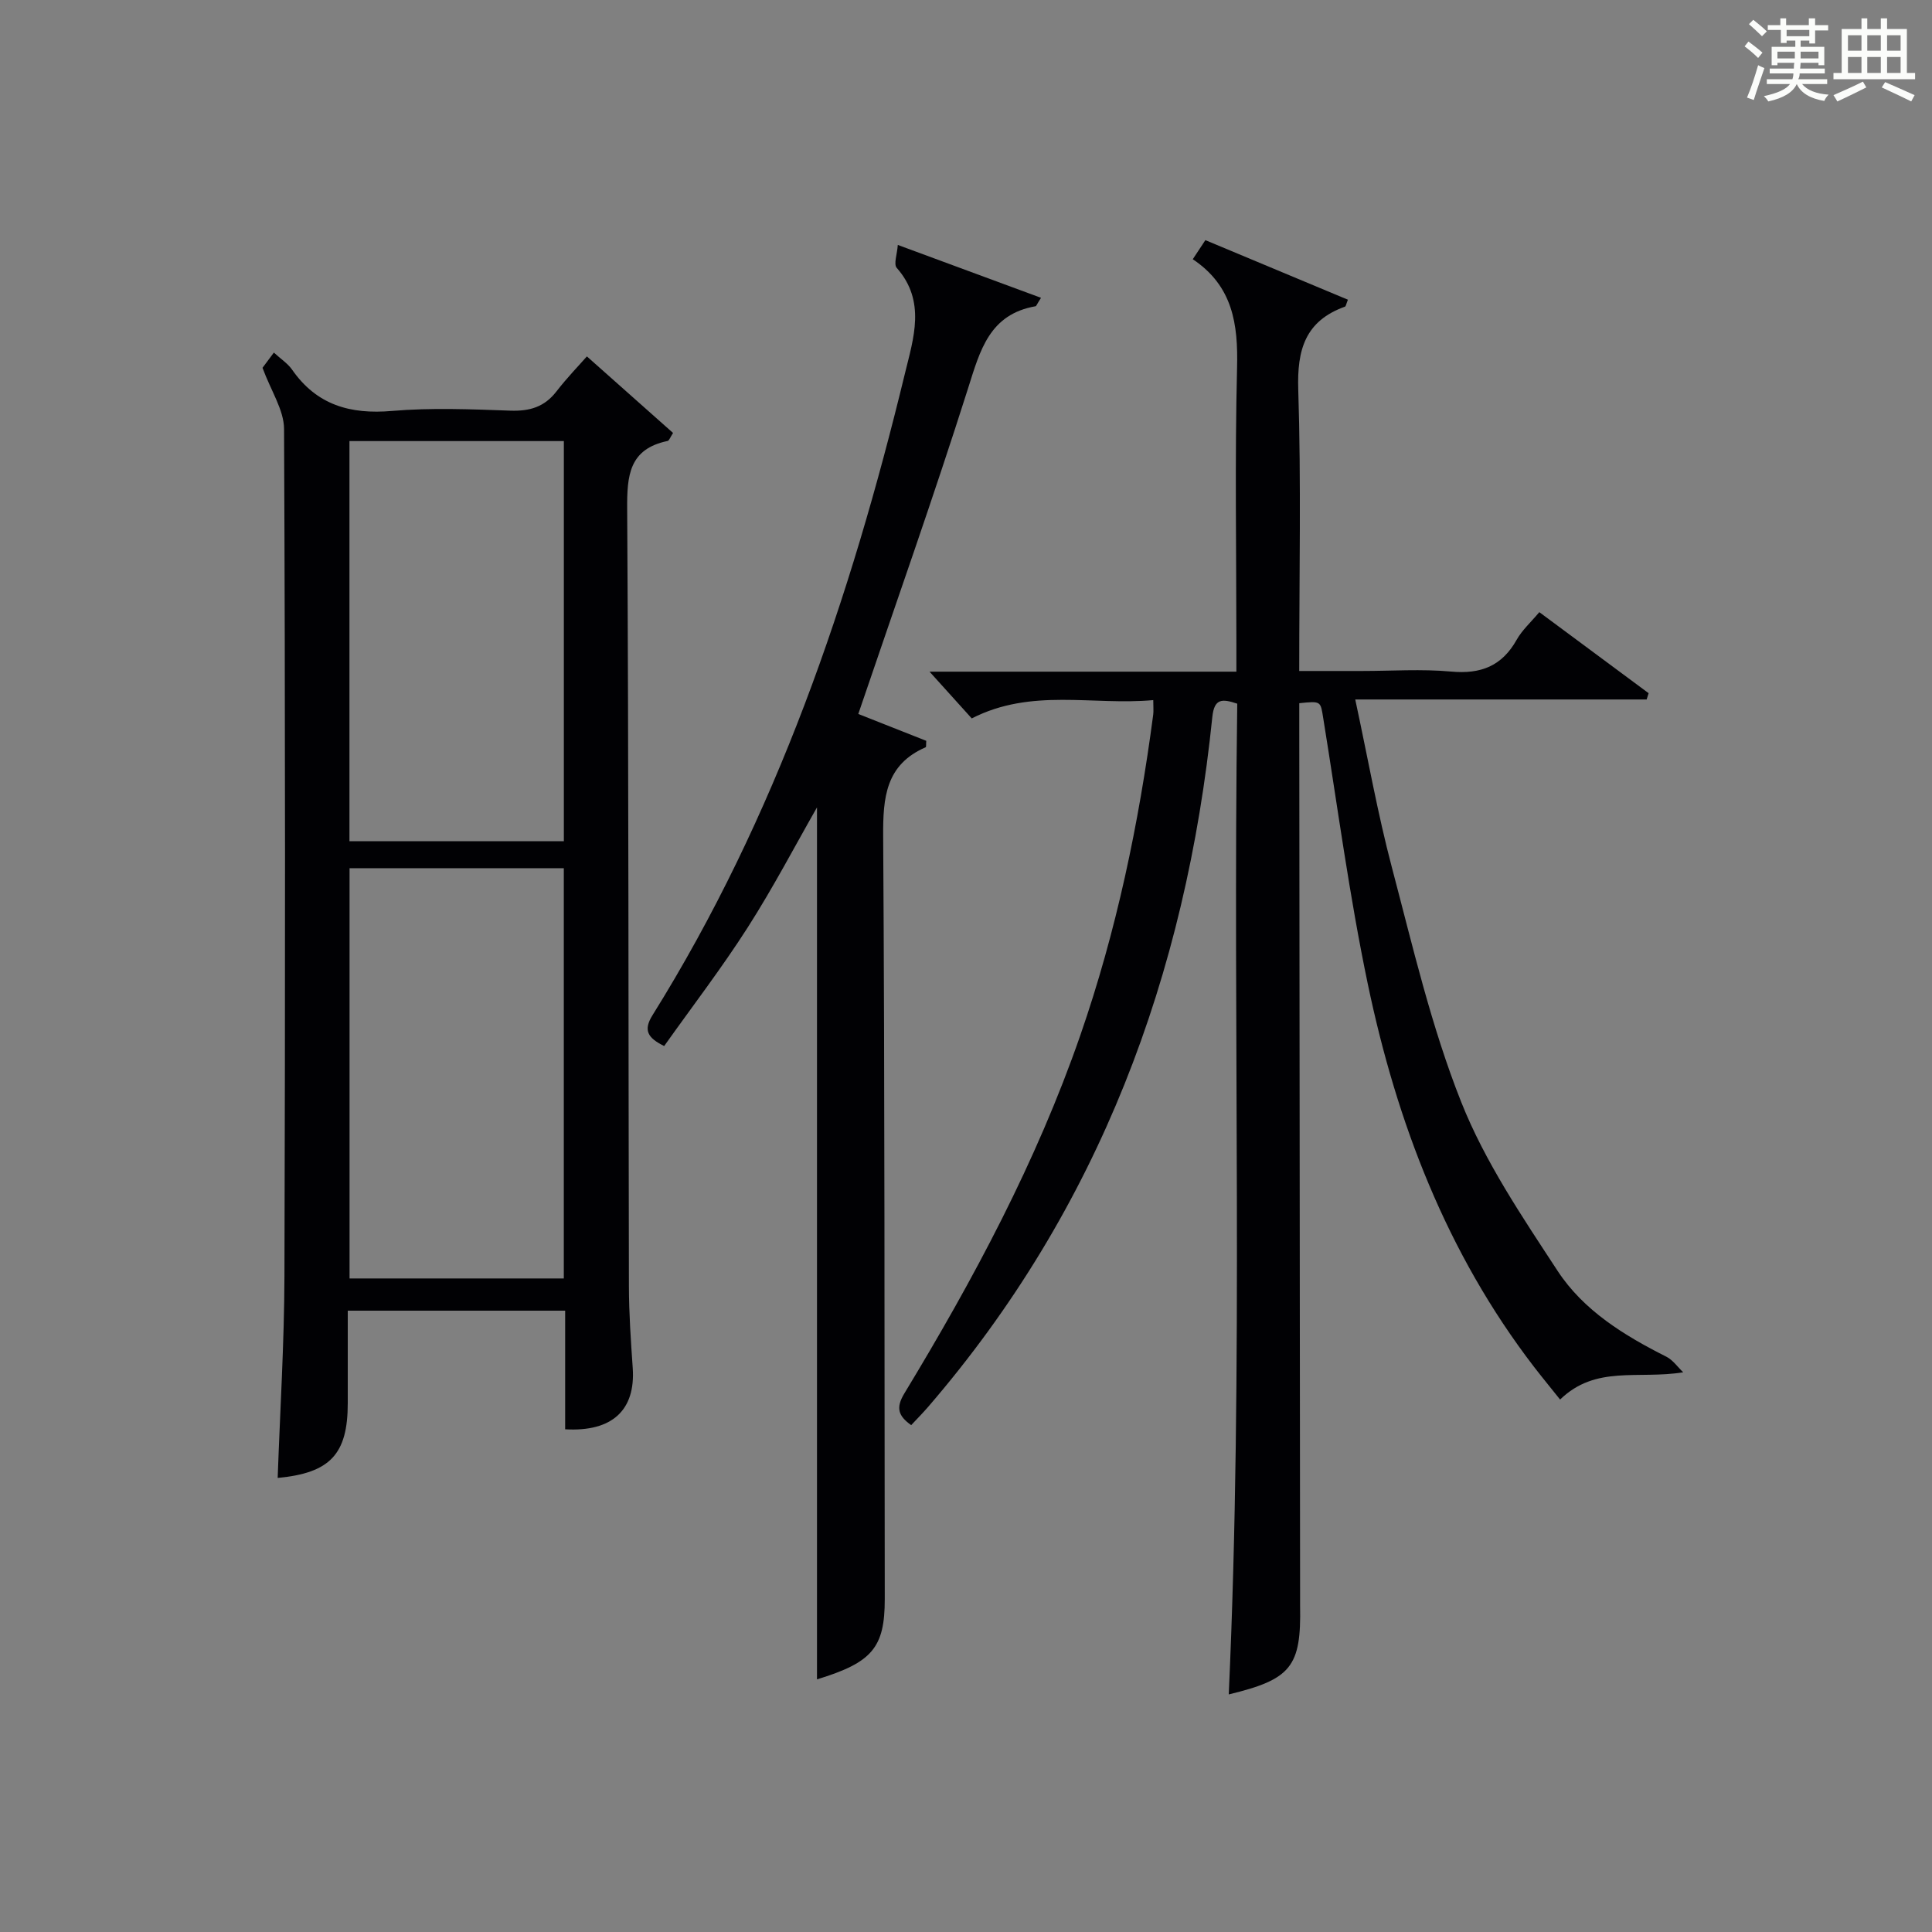 <?xml version="1.0" encoding="utf-8"?>
<svg version="1.1" id="漢_ZDIC_典" xmlns="http://www.w3.org/2000/svg" xmlns:xlink="http://www.w3.org/1999/xlink" x="0px" y="0px"
	 viewBox="0 0 400 400" style="enable-background:new 0 0 400 400;" xml:space="preserve">
<rect x="0" y="0" width="400" height="400" fill="#808080" stroke="none"/>
<style type="text/css">
	.st1{fill:#010104;}
	.st0{fill:#fbfcfa;}
</style>
<g>
	<path class="st0" d="M361.2,9.6l0.8-1c0.9,0.7,1.9,1.4,2.9,2.3L364,12C363,11,362,10.2,361.2,9.6z M361.7,20.2
		c0.9-2.1,1.6-4.3,2.3-6.7c0.4,0.2,0.8,0.4,1.3,0.6c-0.7,2.1-1.5,4.3-2.2,6.6L361.7,20.2z M362.1,5l0.9-0.9c1,0.8,2,1.6,2.8,2.4
		l-1,1C363.9,6.6,363,5.8,362.1,5z M374.6,3.8h1.2v1.4h2.7v1.1h-2.7v2.7h-1.2V8.4h-1.8v1.3h4.9v3.8h-1.2v-0.5h-3.7
		c0,0.4-0.1,0.9-0.1,1.2h5.1v1h-5.2c0,0.5-0.1,0.9-0.3,1.2h6v1h-5.2c1.1,1.3,2.9,2,5.5,2.2c-0.4,0.4-0.7,0.8-0.9,1.3
		c-2.9-0.5-4.8-1.6-5.7-3.5H372c-0.8,1.7-2.7,2.9-5.9,3.6c-0.2-0.4-0.6-0.8-0.9-1.1c2.8-0.6,4.6-1.4,5.4-2.5h-4.8v-1h5.3
		c0.1-0.3,0.2-0.7,0.2-1.2h-4.9v-1h5c0-0.4,0-0.8,0.1-1.2H368v0.5h-1.2V9.7h4.9V8.4h-1.8v0.5h-1.2V6.2H366V5.2h2.6V3.8h1.2v1.4h4.7
		V3.8z M368,12.1h3.6c0-0.4,0-0.9,0-1.4H368V12.1z M369.9,7.5h4.7V6.2h-4.7V7.5z M376.5,10.7h-3.7c0,0.5,0,1,0,1.4h3.7V10.7z"/>
	<path class="st0" d="M385.3,3.8h1.3V6h2.8V3.8h1.3V6h4.1v9.1h1.7v1.3h-16.9v-1.3h1.7V6h4.1V3.8z M385.7,16.9l0.7,1.2
		c-1.8,0.9-3.8,1.9-6,2.9c-0.2-0.4-0.5-0.8-0.8-1.3C381.9,18.7,383.9,17.8,385.7,16.9z M382.6,10.5h2.8V7.3h-2.8V10.5z M382.6,15.1
		h2.8v-3.3h-2.8V15.1z M386.6,10.5h2.8V7.3h-2.8V10.5z M386.6,15.1h2.8v-3.3h-2.8V15.1z M390.3,17c2.1,0.9,4.1,1.8,6.1,2.7l-0.7,1.3
		c-2.2-1.1-4.2-2-6.1-2.9L390.3,17z M393.5,7.3h-2.8v3.2h2.8V7.3z M390.7,15.1h2.8v-3.3h-2.8V15.1z"/>
	
	<path class="st1" d="M348.49,284.12c-9.43,1.51-18.08-1.54-25.49,5.64c-1.95-2.44-3.71-4.58-5.4-6.77c-18.09-23.55-28.42-50.59-34.42-79.3
		c-3.8-18.16-6.24-36.61-9.21-54.95c-0.58-3.59-0.4-3.62-4.97-3.15c0,1.92,0,3.89,0,5.86c0.06,59.65,0.12,119.31,0.17,178.96
		c0,0.67-0.01,1.33,0,2c0.25,12.66-1.82,15.28-14.77,18.4c3.1-68.36,0.8-136.69,1.76-205.12c-3.15-1.06-4.76-1.09-5.16,2.74
		c-5.47,53.42-23.41,101.75-58.84,142.85c-1.08,1.25-2.24,2.42-3.51,3.78c-2.67-1.91-3.24-3.57-1.4-6.59
		c14.32-23.63,27.32-47.89,36.42-74.13c7.49-21.6,12.11-43.79,15.09-66.38c0.1-0.78,0.01-1.59,0.01-3.01
		c-12.59,1.15-25.18-2.56-37.58,3.79c-2.72-3.02-5.48-6.06-8.74-9.68c21.3,0,42.13,0,63.53,0c0-2.37,0-4.15,0-5.93
		c0-19-0.33-38,0.14-56.98c0.23-9.02-0.86-16.93-9.17-22.48c1.01-1.53,1.77-2.69,2.61-3.95c10.03,4.19,19.77,8.26,29.51,12.33
		c-0.36,0.88-0.41,1.37-0.61,1.44c-8.22,2.95-9.94,8.89-9.67,17.18c0.61,19.13,0.2,38.3,0.2,58.25c4.45,0,8.71,0,12.96,0
		c6.17,0,12.37-0.44,18.48,0.12c6.15,0.57,10.54-1.14,13.59-6.6c1.12-1.99,2.92-3.6,4.68-5.7c7.59,5.63,15.11,11.2,22.63,16.78
		c-0.14,0.43-0.27,0.87-0.41,1.3c-19.82,0-39.65,0-60.33,0c2.62,12.18,4.63,23.59,7.58,34.75c4.32,16.35,8.15,32.97,14.37,48.62
		c4.9,12.35,12.61,23.72,19.95,34.94c5.37,8.2,13.78,13.37,22.51,17.76C346.37,281.59,347.34,283.03,348.49,284.12z"/>
	<path class="st1" d="M117.01,295.92c0-8.06,0-16.17,0-24.56c-15.03,0-29.62,0-45.01,0c0,6.33,0,12.75,0,19.17c0,10.55-3.65,14.44-14.51,15.46
		c0.49-13.92,1.36-27.83,1.4-41.74c0.17-58.48,0.18-116.96-0.08-175.44c-0.02-3.93-2.7-7.86-4.46-12.66
		c0.21-0.29,1.17-1.57,2.35-3.15c1.41,1.3,2.86,2.23,3.77,3.53c5.1,7.33,12.04,9.3,20.7,8.55c8.1-0.69,16.32-0.35,24.48-0.06
		c3.99,0.14,7.05-0.74,9.54-3.96c2.22-2.87,4.76-5.49,6.32-7.27c6.53,5.8,12.2,10.84,17.84,15.85c-0.6,0.9-0.8,1.59-1.14,1.66
		c-7.95,1.66-8.41,7.12-8.36,14.06c0.32,53.65,0.24,107.29,0.36,160.94c0.01,5.64,0.4,11.29,0.79,16.93
		C131.6,291.91,126.79,296.49,117.01,295.92z M116.73,179.75c-14.99,0-29.71,0-44.36,0c0,28.53,0,56.71,0,84.94
		c14.95,0,29.52,0,44.36,0C116.73,236.4,116.73,208.35,116.73,179.75z M72.35,91.32c0,27.86,0,55.35,0,82.84
		c15.04,0,29.72,0,44.39,0c0-27.82,0-55.2,0-82.84C101.91,91.32,87.34,91.32,72.35,91.32z"/>
	<path class="st1" d="M215.53,61.66c-0.93,1.47-0.99,1.72-1.1,1.74c-9.57,1.66-11.5,9.09-14,16.99c-7.12,22.46-15,44.68-22.73,67.43
		c4.45,1.76,9.33,3.68,14.07,5.56c-0.06,0.74,0.02,1.27-0.12,1.33c-8.29,3.6-8.85,10.4-8.8,18.41
		c0.34,52.64,0.25,105.29,0.33,157.93c0.01,10.08-2.6,13.16-14.03,16.64c0-60.23,0-120.62,0-180.53c-4.5,7.87-9.06,16.6-14.35,24.87
		c-5.36,8.38-11.44,16.3-17.29,24.54c-3.46-1.7-4.34-3.29-2.43-6.36c25.63-41.08,40.97-86.24,52.29-132.94
		c1.76-7.25,4.38-14.9-1.71-21.81c-0.68-0.78,0.09-2.84,0.22-4.75C196.2,54.51,205.73,58.04,215.53,61.66z"/>
	
	
</g>
</svg>
